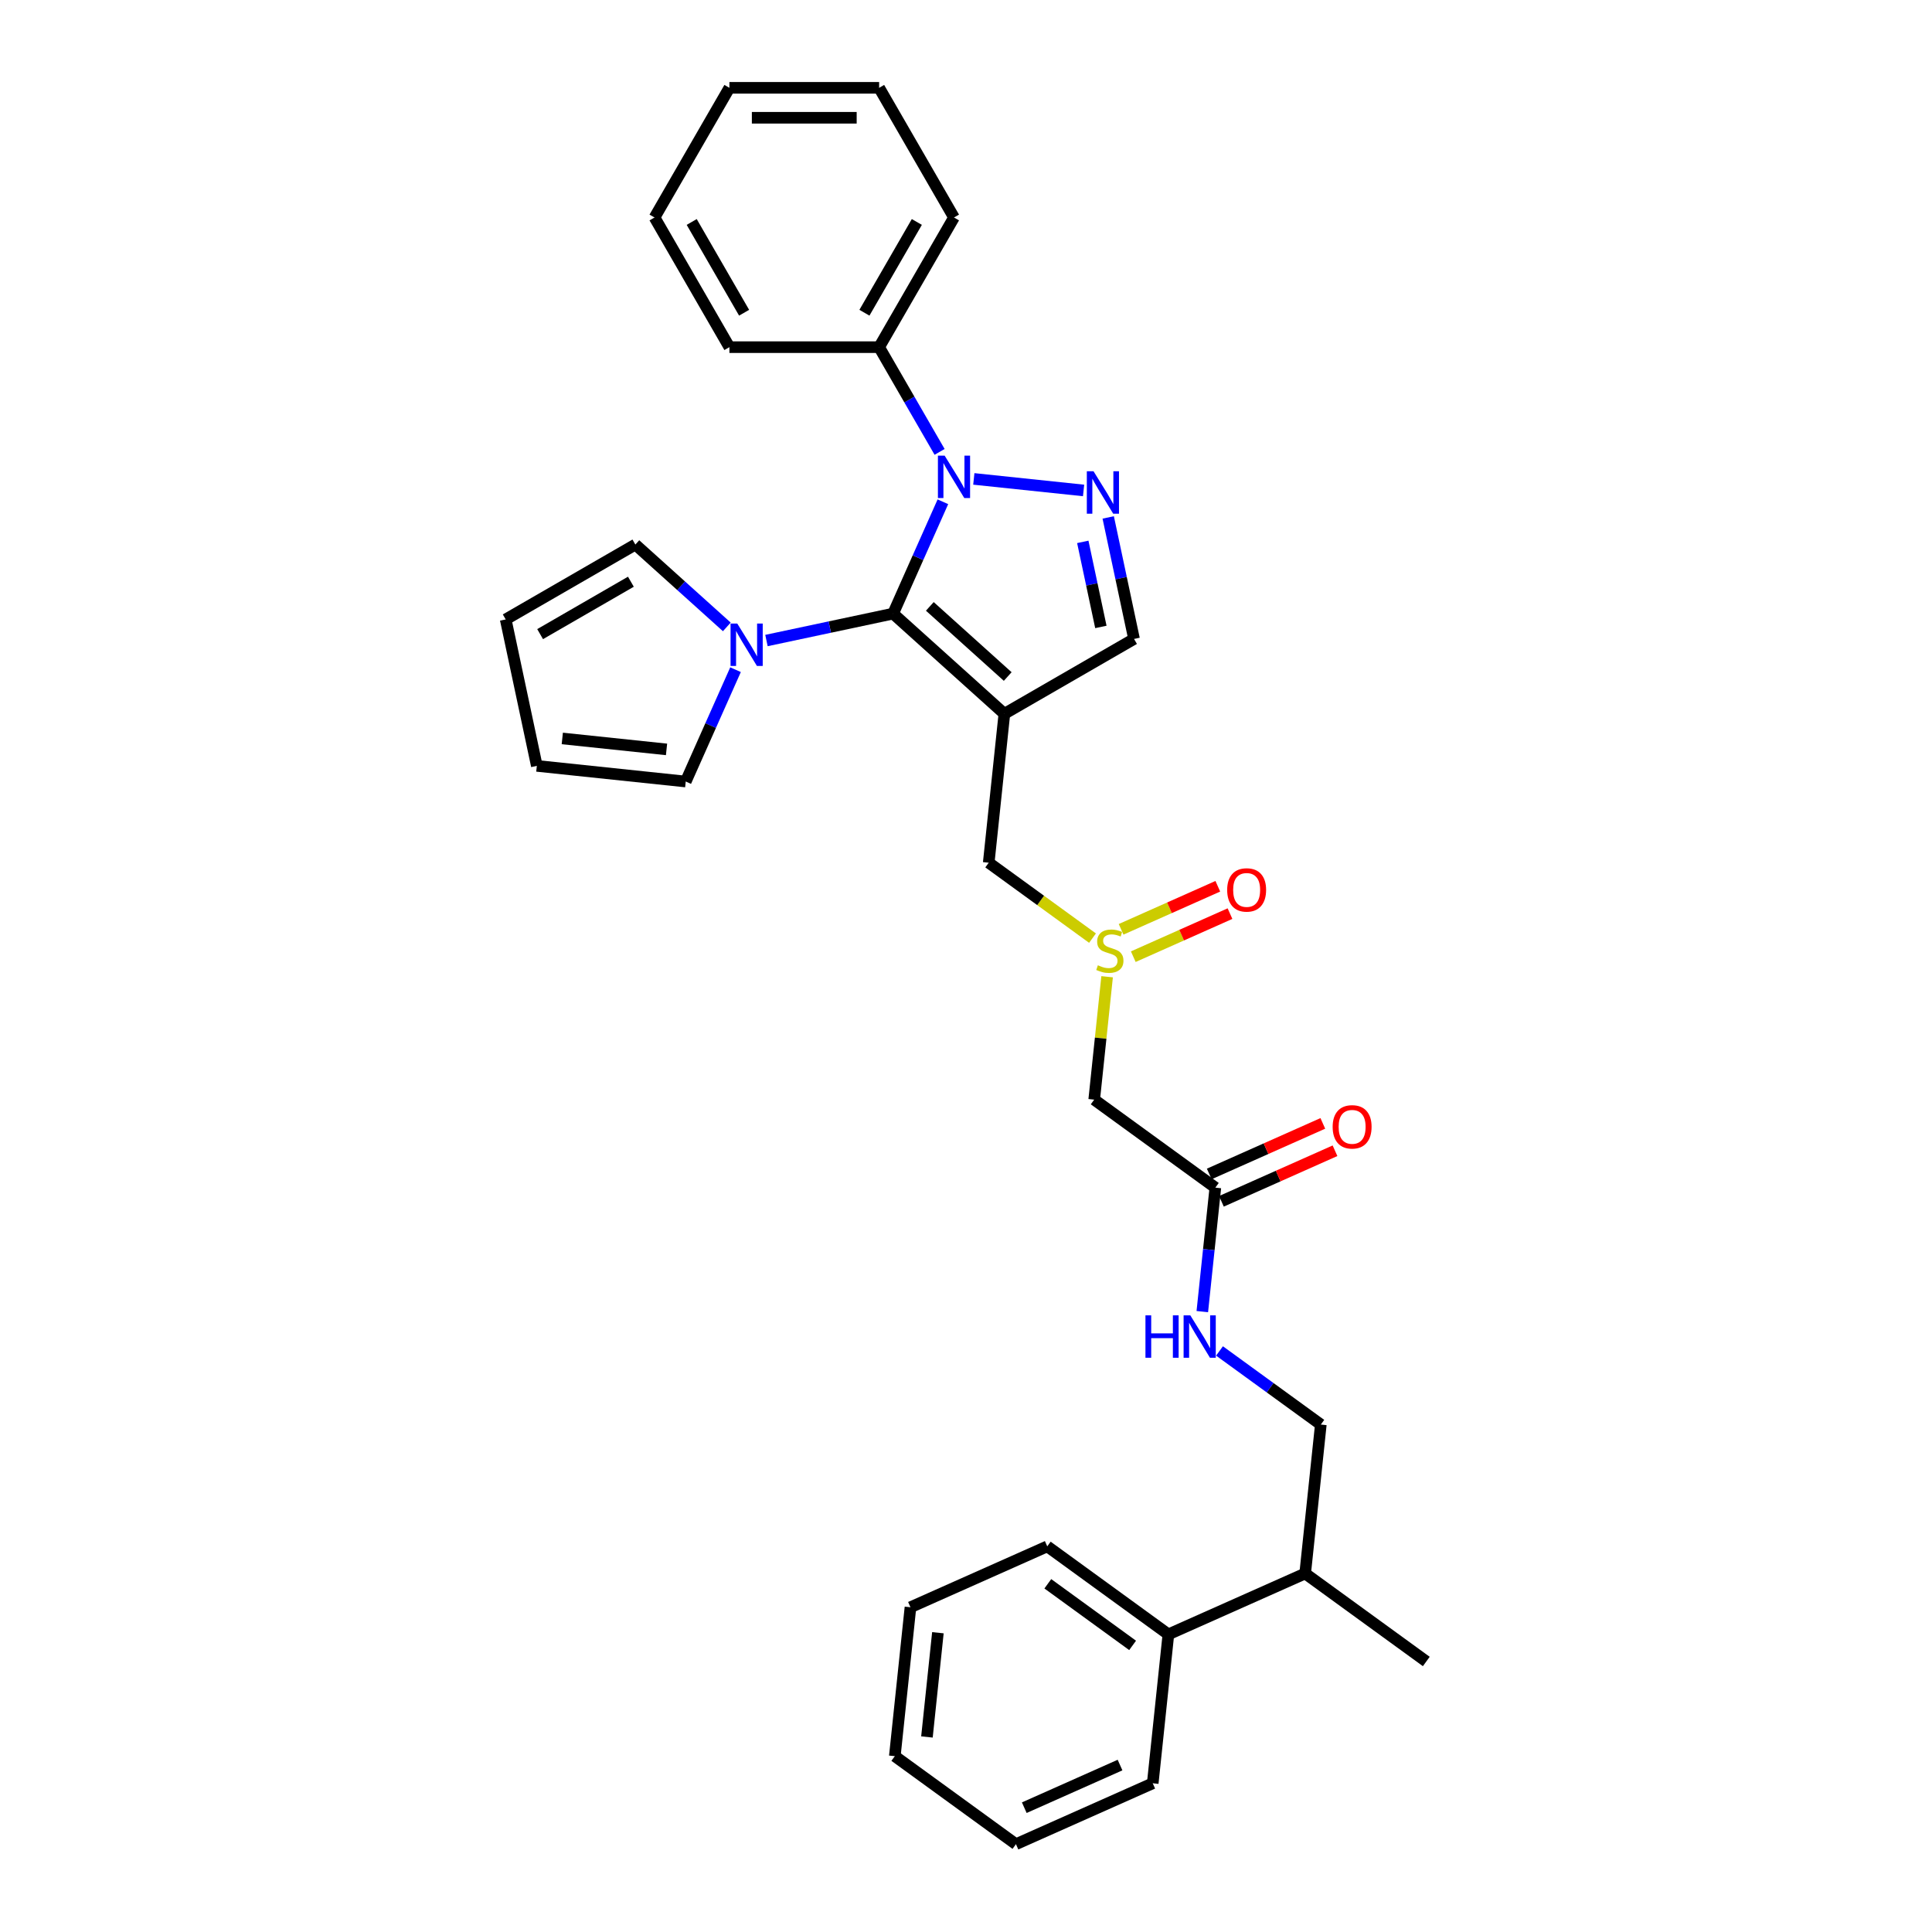 <?xml version='1.0' encoding='iso-8859-1'?>
<svg version='1.1' baseProfile='full'
              xmlns='http://www.w3.org/2000/svg'
                      xmlns:rdkit='http://www.rdkit.org/xml'
                      xmlns:xlink='http://www.w3.org/1999/xlink'
                  xml:space='preserve'
width='1000px' height='1000px' viewBox='0 0 1000 1000'>
<!-- END OF HEADER -->
<rect style='opacity:1.0;fill:#FFFFFF;stroke:none' width='1000' height='1000' x='0' y='0'> </rect>
<path class='bond-0' d='M 462.266,317.606 L 519.86,369.463' style='fill:none;fill-rule:evenodd;stroke:#000000;stroke-width:6px;stroke-linecap:butt;stroke-linejoin:miter;stroke-opacity:1' />
<path class='bond-0' d='M 481.277,313.865 L 521.592,350.166' style='fill:none;fill-rule:evenodd;stroke:#000000;stroke-width:6px;stroke-linecap:butt;stroke-linejoin:miter;stroke-opacity:1' />
<path class='bond-1' d='M 462.266,317.606 L 475.153,288.661' style='fill:none;fill-rule:evenodd;stroke:#000000;stroke-width:6px;stroke-linecap:butt;stroke-linejoin:miter;stroke-opacity:1' />
<path class='bond-1' d='M 475.153,288.661 L 488.039,259.717' style='fill:none;fill-rule:evenodd;stroke:#0000FF;stroke-width:6px;stroke-linecap:butt;stroke-linejoin:miter;stroke-opacity:1' />
<path class='bond-3' d='M 462.266,317.606 L 429.493,324.572' style='fill:none;fill-rule:evenodd;stroke:#000000;stroke-width:6px;stroke-linecap:butt;stroke-linejoin:miter;stroke-opacity:1' />
<path class='bond-3' d='M 429.493,324.572 L 396.72,331.538' style='fill:none;fill-rule:evenodd;stroke:#0000FF;stroke-width:6px;stroke-linecap:butt;stroke-linejoin:miter;stroke-opacity:1' />
<path class='bond-4' d='M 519.86,369.463 L 586.977,330.713' style='fill:none;fill-rule:evenodd;stroke:#000000;stroke-width:6px;stroke-linecap:butt;stroke-linejoin:miter;stroke-opacity:1' />
<path class='bond-6' d='M 519.86,369.463 L 511.759,446.539' style='fill:none;fill-rule:evenodd;stroke:#000000;stroke-width:6px;stroke-linecap:butt;stroke-linejoin:miter;stroke-opacity:1' />
<path class='bond-2' d='M 504.049,247.884 L 560.861,253.855' style='fill:none;fill-rule:evenodd;stroke:#0000FF;stroke-width:6px;stroke-linecap:butt;stroke-linejoin:miter;stroke-opacity:1' />
<path class='bond-9' d='M 486.334,233.894 L 470.686,206.791' style='fill:none;fill-rule:evenodd;stroke:#0000FF;stroke-width:6px;stroke-linecap:butt;stroke-linejoin:miter;stroke-opacity:1' />
<path class='bond-9' d='M 470.686,206.791 L 455.038,179.689' style='fill:none;fill-rule:evenodd;stroke:#000000;stroke-width:6px;stroke-linecap:butt;stroke-linejoin:miter;stroke-opacity:1' />
<path class='bond-31' d='M 573.608,267.818 L 580.292,299.266' style='fill:none;fill-rule:evenodd;stroke:#0000FF;stroke-width:6px;stroke-linecap:butt;stroke-linejoin:miter;stroke-opacity:1' />
<path class='bond-31' d='M 580.292,299.266 L 586.977,330.713' style='fill:none;fill-rule:evenodd;stroke:#000000;stroke-width:6px;stroke-linecap:butt;stroke-linejoin:miter;stroke-opacity:1' />
<path class='bond-31' d='M 560.452,280.475 L 565.131,302.488' style='fill:none;fill-rule:evenodd;stroke:#0000FF;stroke-width:6px;stroke-linecap:butt;stroke-linejoin:miter;stroke-opacity:1' />
<path class='bond-31' d='M 565.131,302.488 L 569.81,324.502' style='fill:none;fill-rule:evenodd;stroke:#000000;stroke-width:6px;stroke-linecap:butt;stroke-linejoin:miter;stroke-opacity:1' />
<path class='bond-10' d='M 380.711,346.63 L 367.824,375.574' style='fill:none;fill-rule:evenodd;stroke:#0000FF;stroke-width:6px;stroke-linecap:butt;stroke-linejoin:miter;stroke-opacity:1' />
<path class='bond-10' d='M 367.824,375.574 L 354.937,404.519' style='fill:none;fill-rule:evenodd;stroke:#000000;stroke-width:6px;stroke-linecap:butt;stroke-linejoin:miter;stroke-opacity:1' />
<path class='bond-11' d='M 376.198,324.48 L 352.532,303.17' style='fill:none;fill-rule:evenodd;stroke:#0000FF;stroke-width:6px;stroke-linecap:butt;stroke-linejoin:miter;stroke-opacity:1' />
<path class='bond-11' d='M 352.532,303.17 L 328.866,281.861' style='fill:none;fill-rule:evenodd;stroke:#000000;stroke-width:6px;stroke-linecap:butt;stroke-linejoin:miter;stroke-opacity:1' />
<path class='bond-5' d='M 565.483,485.572 L 538.621,466.055' style='fill:none;fill-rule:evenodd;stroke:#CCCC00;stroke-width:6px;stroke-linecap:butt;stroke-linejoin:miter;stroke-opacity:1' />
<path class='bond-5' d='M 538.621,466.055 L 511.759,446.539' style='fill:none;fill-rule:evenodd;stroke:#000000;stroke-width:6px;stroke-linecap:butt;stroke-linejoin:miter;stroke-opacity:1' />
<path class='bond-7' d='M 573.042,505.562 L 569.699,537.365' style='fill:none;fill-rule:evenodd;stroke:#CCCC00;stroke-width:6px;stroke-linecap:butt;stroke-linejoin:miter;stroke-opacity:1' />
<path class='bond-7' d='M 569.699,537.365 L 566.357,569.168' style='fill:none;fill-rule:evenodd;stroke:#000000;stroke-width:6px;stroke-linecap:butt;stroke-linejoin:miter;stroke-opacity:1' />
<path class='bond-13' d='M 586.584,495.176 L 611.614,484.033' style='fill:none;fill-rule:evenodd;stroke:#CCCC00;stroke-width:6px;stroke-linecap:butt;stroke-linejoin:miter;stroke-opacity:1' />
<path class='bond-13' d='M 611.614,484.033 L 636.643,472.889' style='fill:none;fill-rule:evenodd;stroke:#FF0000;stroke-width:6px;stroke-linecap:butt;stroke-linejoin:miter;stroke-opacity:1' />
<path class='bond-13' d='M 580.28,481.017 L 605.309,469.873' style='fill:none;fill-rule:evenodd;stroke:#CCCC00;stroke-width:6px;stroke-linecap:butt;stroke-linejoin:miter;stroke-opacity:1' />
<path class='bond-13' d='M 605.309,469.873 L 630.338,458.729' style='fill:none;fill-rule:evenodd;stroke:#FF0000;stroke-width:6px;stroke-linecap:butt;stroke-linejoin:miter;stroke-opacity:1' />
<path class='bond-8' d='M 566.357,569.168 L 629.056,614.721' style='fill:none;fill-rule:evenodd;stroke:#000000;stroke-width:6px;stroke-linecap:butt;stroke-linejoin:miter;stroke-opacity:1' />
<path class='bond-12' d='M 629.056,614.721 L 625.684,646.803' style='fill:none;fill-rule:evenodd;stroke:#000000;stroke-width:6px;stroke-linecap:butt;stroke-linejoin:miter;stroke-opacity:1' />
<path class='bond-12' d='M 625.684,646.803 L 622.312,678.885' style='fill:none;fill-rule:evenodd;stroke:#0000FF;stroke-width:6px;stroke-linecap:butt;stroke-linejoin:miter;stroke-opacity:1' />
<path class='bond-16' d='M 632.208,621.801 L 661.601,608.714' style='fill:none;fill-rule:evenodd;stroke:#000000;stroke-width:6px;stroke-linecap:butt;stroke-linejoin:miter;stroke-opacity:1' />
<path class='bond-16' d='M 661.601,608.714 L 690.995,595.627' style='fill:none;fill-rule:evenodd;stroke:#FF0000;stroke-width:6px;stroke-linecap:butt;stroke-linejoin:miter;stroke-opacity:1' />
<path class='bond-16' d='M 625.903,607.641 L 655.297,594.554' style='fill:none;fill-rule:evenodd;stroke:#000000;stroke-width:6px;stroke-linecap:butt;stroke-linejoin:miter;stroke-opacity:1' />
<path class='bond-16' d='M 655.297,594.554 L 684.691,581.467' style='fill:none;fill-rule:evenodd;stroke:#FF0000;stroke-width:6px;stroke-linecap:butt;stroke-linejoin:miter;stroke-opacity:1' />
<path class='bond-20' d='M 455.038,179.689 L 493.788,112.572' style='fill:none;fill-rule:evenodd;stroke:#000000;stroke-width:6px;stroke-linecap:butt;stroke-linejoin:miter;stroke-opacity:1' />
<path class='bond-20' d='M 447.427,161.871 L 474.552,114.889' style='fill:none;fill-rule:evenodd;stroke:#000000;stroke-width:6px;stroke-linecap:butt;stroke-linejoin:miter;stroke-opacity:1' />
<path class='bond-21' d='M 455.038,179.689 L 377.538,179.689' style='fill:none;fill-rule:evenodd;stroke:#000000;stroke-width:6px;stroke-linecap:butt;stroke-linejoin:miter;stroke-opacity:1' />
<path class='bond-15' d='M 354.937,404.519 L 277.862,396.418' style='fill:none;fill-rule:evenodd;stroke:#000000;stroke-width:6px;stroke-linecap:butt;stroke-linejoin:miter;stroke-opacity:1' />
<path class='bond-15' d='M 344.996,387.888 L 291.043,382.218' style='fill:none;fill-rule:evenodd;stroke:#000000;stroke-width:6px;stroke-linecap:butt;stroke-linejoin:miter;stroke-opacity:1' />
<path class='bond-14' d='M 328.866,281.861 L 261.749,320.611' style='fill:none;fill-rule:evenodd;stroke:#000000;stroke-width:6px;stroke-linecap:butt;stroke-linejoin:miter;stroke-opacity:1' />
<path class='bond-14' d='M 326.548,301.097 L 279.566,328.222' style='fill:none;fill-rule:evenodd;stroke:#000000;stroke-width:6px;stroke-linecap:butt;stroke-linejoin:miter;stroke-opacity:1' />
<path class='bond-17' d='M 631.216,699.252 L 657.435,718.301' style='fill:none;fill-rule:evenodd;stroke:#0000FF;stroke-width:6px;stroke-linecap:butt;stroke-linejoin:miter;stroke-opacity:1' />
<path class='bond-17' d='M 657.435,718.301 L 683.654,737.35' style='fill:none;fill-rule:evenodd;stroke:#000000;stroke-width:6px;stroke-linecap:butt;stroke-linejoin:miter;stroke-opacity:1' />
<path class='bond-32' d='M 261.749,320.611 L 277.862,396.418' style='fill:none;fill-rule:evenodd;stroke:#000000;stroke-width:6px;stroke-linecap:butt;stroke-linejoin:miter;stroke-opacity:1' />
<path class='bond-19' d='M 683.654,737.35 L 675.553,814.426' style='fill:none;fill-rule:evenodd;stroke:#000000;stroke-width:6px;stroke-linecap:butt;stroke-linejoin:miter;stroke-opacity:1' />
<path class='bond-18' d='M 604.753,845.948 L 675.553,814.426' style='fill:none;fill-rule:evenodd;stroke:#000000;stroke-width:6px;stroke-linecap:butt;stroke-linejoin:miter;stroke-opacity:1' />
<path class='bond-22' d='M 604.753,845.948 L 542.054,800.394' style='fill:none;fill-rule:evenodd;stroke:#000000;stroke-width:6px;stroke-linecap:butt;stroke-linejoin:miter;stroke-opacity:1' />
<path class='bond-22' d='M 586.237,851.655 L 542.348,819.767' style='fill:none;fill-rule:evenodd;stroke:#000000;stroke-width:6px;stroke-linecap:butt;stroke-linejoin:miter;stroke-opacity:1' />
<path class='bond-23' d='M 604.753,845.948 L 596.652,923.023' style='fill:none;fill-rule:evenodd;stroke:#000000;stroke-width:6px;stroke-linecap:butt;stroke-linejoin:miter;stroke-opacity:1' />
<path class='bond-24' d='M 675.553,814.426 L 738.251,859.979' style='fill:none;fill-rule:evenodd;stroke:#000000;stroke-width:6px;stroke-linecap:butt;stroke-linejoin:miter;stroke-opacity:1' />
<path class='bond-25' d='M 493.788,112.572 L 455.038,45.455' style='fill:none;fill-rule:evenodd;stroke:#000000;stroke-width:6px;stroke-linecap:butt;stroke-linejoin:miter;stroke-opacity:1' />
<path class='bond-28' d='M 377.538,179.689 L 338.788,112.572' style='fill:none;fill-rule:evenodd;stroke:#000000;stroke-width:6px;stroke-linecap:butt;stroke-linejoin:miter;stroke-opacity:1' />
<path class='bond-28' d='M 385.149,161.871 L 358.024,114.889' style='fill:none;fill-rule:evenodd;stroke:#000000;stroke-width:6px;stroke-linecap:butt;stroke-linejoin:miter;stroke-opacity:1' />
<path class='bond-26' d='M 542.054,800.394 L 471.254,831.916' style='fill:none;fill-rule:evenodd;stroke:#000000;stroke-width:6px;stroke-linecap:butt;stroke-linejoin:miter;stroke-opacity:1' />
<path class='bond-27' d='M 596.652,923.023 L 525.852,954.545' style='fill:none;fill-rule:evenodd;stroke:#000000;stroke-width:6px;stroke-linecap:butt;stroke-linejoin:miter;stroke-opacity:1' />
<path class='bond-27' d='M 579.727,913.592 L 530.167,935.657' style='fill:none;fill-rule:evenodd;stroke:#000000;stroke-width:6px;stroke-linecap:butt;stroke-linejoin:miter;stroke-opacity:1' />
<path class='bond-33' d='M 455.038,45.455 L 377.538,45.455' style='fill:none;fill-rule:evenodd;stroke:#000000;stroke-width:6px;stroke-linecap:butt;stroke-linejoin:miter;stroke-opacity:1' />
<path class='bond-33' d='M 443.413,60.955 L 389.163,60.955' style='fill:none;fill-rule:evenodd;stroke:#000000;stroke-width:6px;stroke-linecap:butt;stroke-linejoin:miter;stroke-opacity:1' />
<path class='bond-34' d='M 471.254,831.916 L 463.153,908.992' style='fill:none;fill-rule:evenodd;stroke:#000000;stroke-width:6px;stroke-linecap:butt;stroke-linejoin:miter;stroke-opacity:1' />
<path class='bond-34' d='M 485.454,845.098 L 479.783,899.051' style='fill:none;fill-rule:evenodd;stroke:#000000;stroke-width:6px;stroke-linecap:butt;stroke-linejoin:miter;stroke-opacity:1' />
<path class='bond-29' d='M 525.852,954.545 L 463.153,908.992' style='fill:none;fill-rule:evenodd;stroke:#000000;stroke-width:6px;stroke-linecap:butt;stroke-linejoin:miter;stroke-opacity:1' />
<path class='bond-30' d='M 338.788,112.572 L 377.538,45.455' style='fill:none;fill-rule:evenodd;stroke:#000000;stroke-width:6px;stroke-linecap:butt;stroke-linejoin:miter;stroke-opacity:1' />
<path  class='atom-2' d='M 488.937 235.832
L 496.129 247.457
Q 496.842 248.604, 497.989 250.681
Q 499.136 252.758, 499.198 252.882
L 499.198 235.832
L 502.112 235.832
L 502.112 257.78
L 499.105 257.78
L 491.386 245.07
Q 490.487 243.582, 489.526 241.877
Q 488.596 240.172, 488.317 239.645
L 488.317 257.78
L 485.465 257.78
L 485.465 235.832
L 488.937 235.832
' fill='#0000FF'/>
<path  class='atom-3' d='M 566.012 243.933
L 573.204 255.558
Q 573.917 256.705, 575.064 258.782
Q 576.211 260.859, 576.273 260.983
L 576.273 243.933
L 579.187 243.933
L 579.187 265.881
L 576.18 265.881
L 568.461 253.171
Q 567.562 251.683, 566.601 249.978
Q 565.671 248.273, 565.392 247.746
L 565.392 265.881
L 562.54 265.881
L 562.54 243.933
L 566.012 243.933
' fill='#0000FF'/>
<path  class='atom-4' d='M 381.608 322.745
L 388.8 334.37
Q 389.513 335.517, 390.66 337.594
Q 391.807 339.671, 391.869 339.795
L 391.869 322.745
L 394.783 322.745
L 394.783 344.693
L 391.776 344.693
L 384.057 331.983
Q 383.158 330.495, 382.197 328.79
Q 381.267 327.085, 380.988 326.558
L 380.988 344.693
L 378.136 344.693
L 378.136 322.745
L 381.608 322.745
' fill='#0000FF'/>
<path  class='atom-6' d='M 568.258 499.625
Q 568.506 499.718, 569.529 500.152
Q 570.552 500.586, 571.668 500.865
Q 572.815 501.113, 573.931 501.113
Q 576.008 501.113, 577.217 500.121
Q 578.426 499.098, 578.426 497.331
Q 578.426 496.122, 577.806 495.378
Q 577.217 494.634, 576.287 494.231
Q 575.357 493.828, 573.807 493.363
Q 571.854 492.774, 570.676 492.216
Q 569.529 491.658, 568.692 490.48
Q 567.886 489.302, 567.886 487.318
Q 567.886 484.559, 569.746 482.854
Q 571.637 481.149, 575.357 481.149
Q 577.899 481.149, 580.782 482.358
L 580.069 484.745
Q 577.434 483.66, 575.45 483.66
Q 573.311 483.66, 572.133 484.559
Q 570.955 485.427, 570.986 486.946
Q 570.986 488.124, 571.575 488.837
Q 572.195 489.55, 573.063 489.953
Q 573.962 490.356, 575.45 490.821
Q 577.434 491.441, 578.612 492.061
Q 579.79 492.681, 580.627 493.952
Q 581.495 495.192, 581.495 497.331
Q 581.495 500.369, 579.449 502.012
Q 577.434 503.624, 574.055 503.624
Q 572.102 503.624, 570.614 503.19
Q 569.157 502.787, 567.421 502.074
L 568.258 499.625
' fill='#CCCC00'/>
<path  class='atom-13' d='M 592.884 680.823
L 595.86 680.823
L 595.86 690.154
L 607.082 690.154
L 607.082 680.823
L 610.058 680.823
L 610.058 702.771
L 607.082 702.771
L 607.082 692.634
L 595.86 692.634
L 595.86 702.771
L 592.884 702.771
L 592.884 680.823
' fill='#0000FF'/>
<path  class='atom-13' d='M 616.103 680.823
L 623.295 692.448
Q 624.008 693.595, 625.155 695.672
Q 626.302 697.749, 626.364 697.873
L 626.364 680.823
L 629.278 680.823
L 629.278 702.771
L 626.271 702.771
L 618.552 690.061
Q 617.653 688.573, 616.692 686.868
Q 615.762 685.163, 615.483 684.636
L 615.483 702.771
L 612.631 702.771
L 612.631 680.823
L 616.103 680.823
' fill='#0000FF'/>
<path  class='atom-14' d='M 635.183 460.632
Q 635.183 455.362, 637.787 452.417
Q 640.391 449.472, 645.258 449.472
Q 650.125 449.472, 652.729 452.417
Q 655.333 455.362, 655.333 460.632
Q 655.333 465.964, 652.698 469.002
Q 650.063 472.009, 645.258 472.009
Q 640.422 472.009, 637.787 469.002
Q 635.183 465.995, 635.183 460.632
M 645.258 469.529
Q 648.606 469.529, 650.404 467.297
Q 652.233 465.034, 652.233 460.632
Q 652.233 456.323, 650.404 454.153
Q 648.606 451.952, 645.258 451.952
Q 641.91 451.952, 640.081 454.122
Q 638.283 456.292, 638.283 460.632
Q 638.283 465.065, 640.081 467.297
Q 641.91 469.529, 645.258 469.529
' fill='#FF0000'/>
<path  class='atom-17' d='M 689.78 583.261
Q 689.78 577.991, 692.384 575.046
Q 694.988 572.101, 699.855 572.101
Q 704.722 572.101, 707.326 575.046
Q 709.93 577.991, 709.93 583.261
Q 709.93 588.593, 707.295 591.631
Q 704.66 594.638, 699.855 594.638
Q 695.019 594.638, 692.384 591.631
Q 689.78 588.624, 689.78 583.261
M 699.855 592.158
Q 703.203 592.158, 705.001 589.926
Q 706.83 587.663, 706.83 583.261
Q 706.83 578.952, 705.001 576.782
Q 703.203 574.581, 699.855 574.581
Q 696.507 574.581, 694.678 576.751
Q 692.88 578.921, 692.88 583.261
Q 692.88 587.694, 694.678 589.926
Q 696.507 592.158, 699.855 592.158
' fill='#FF0000'/>
</svg>
